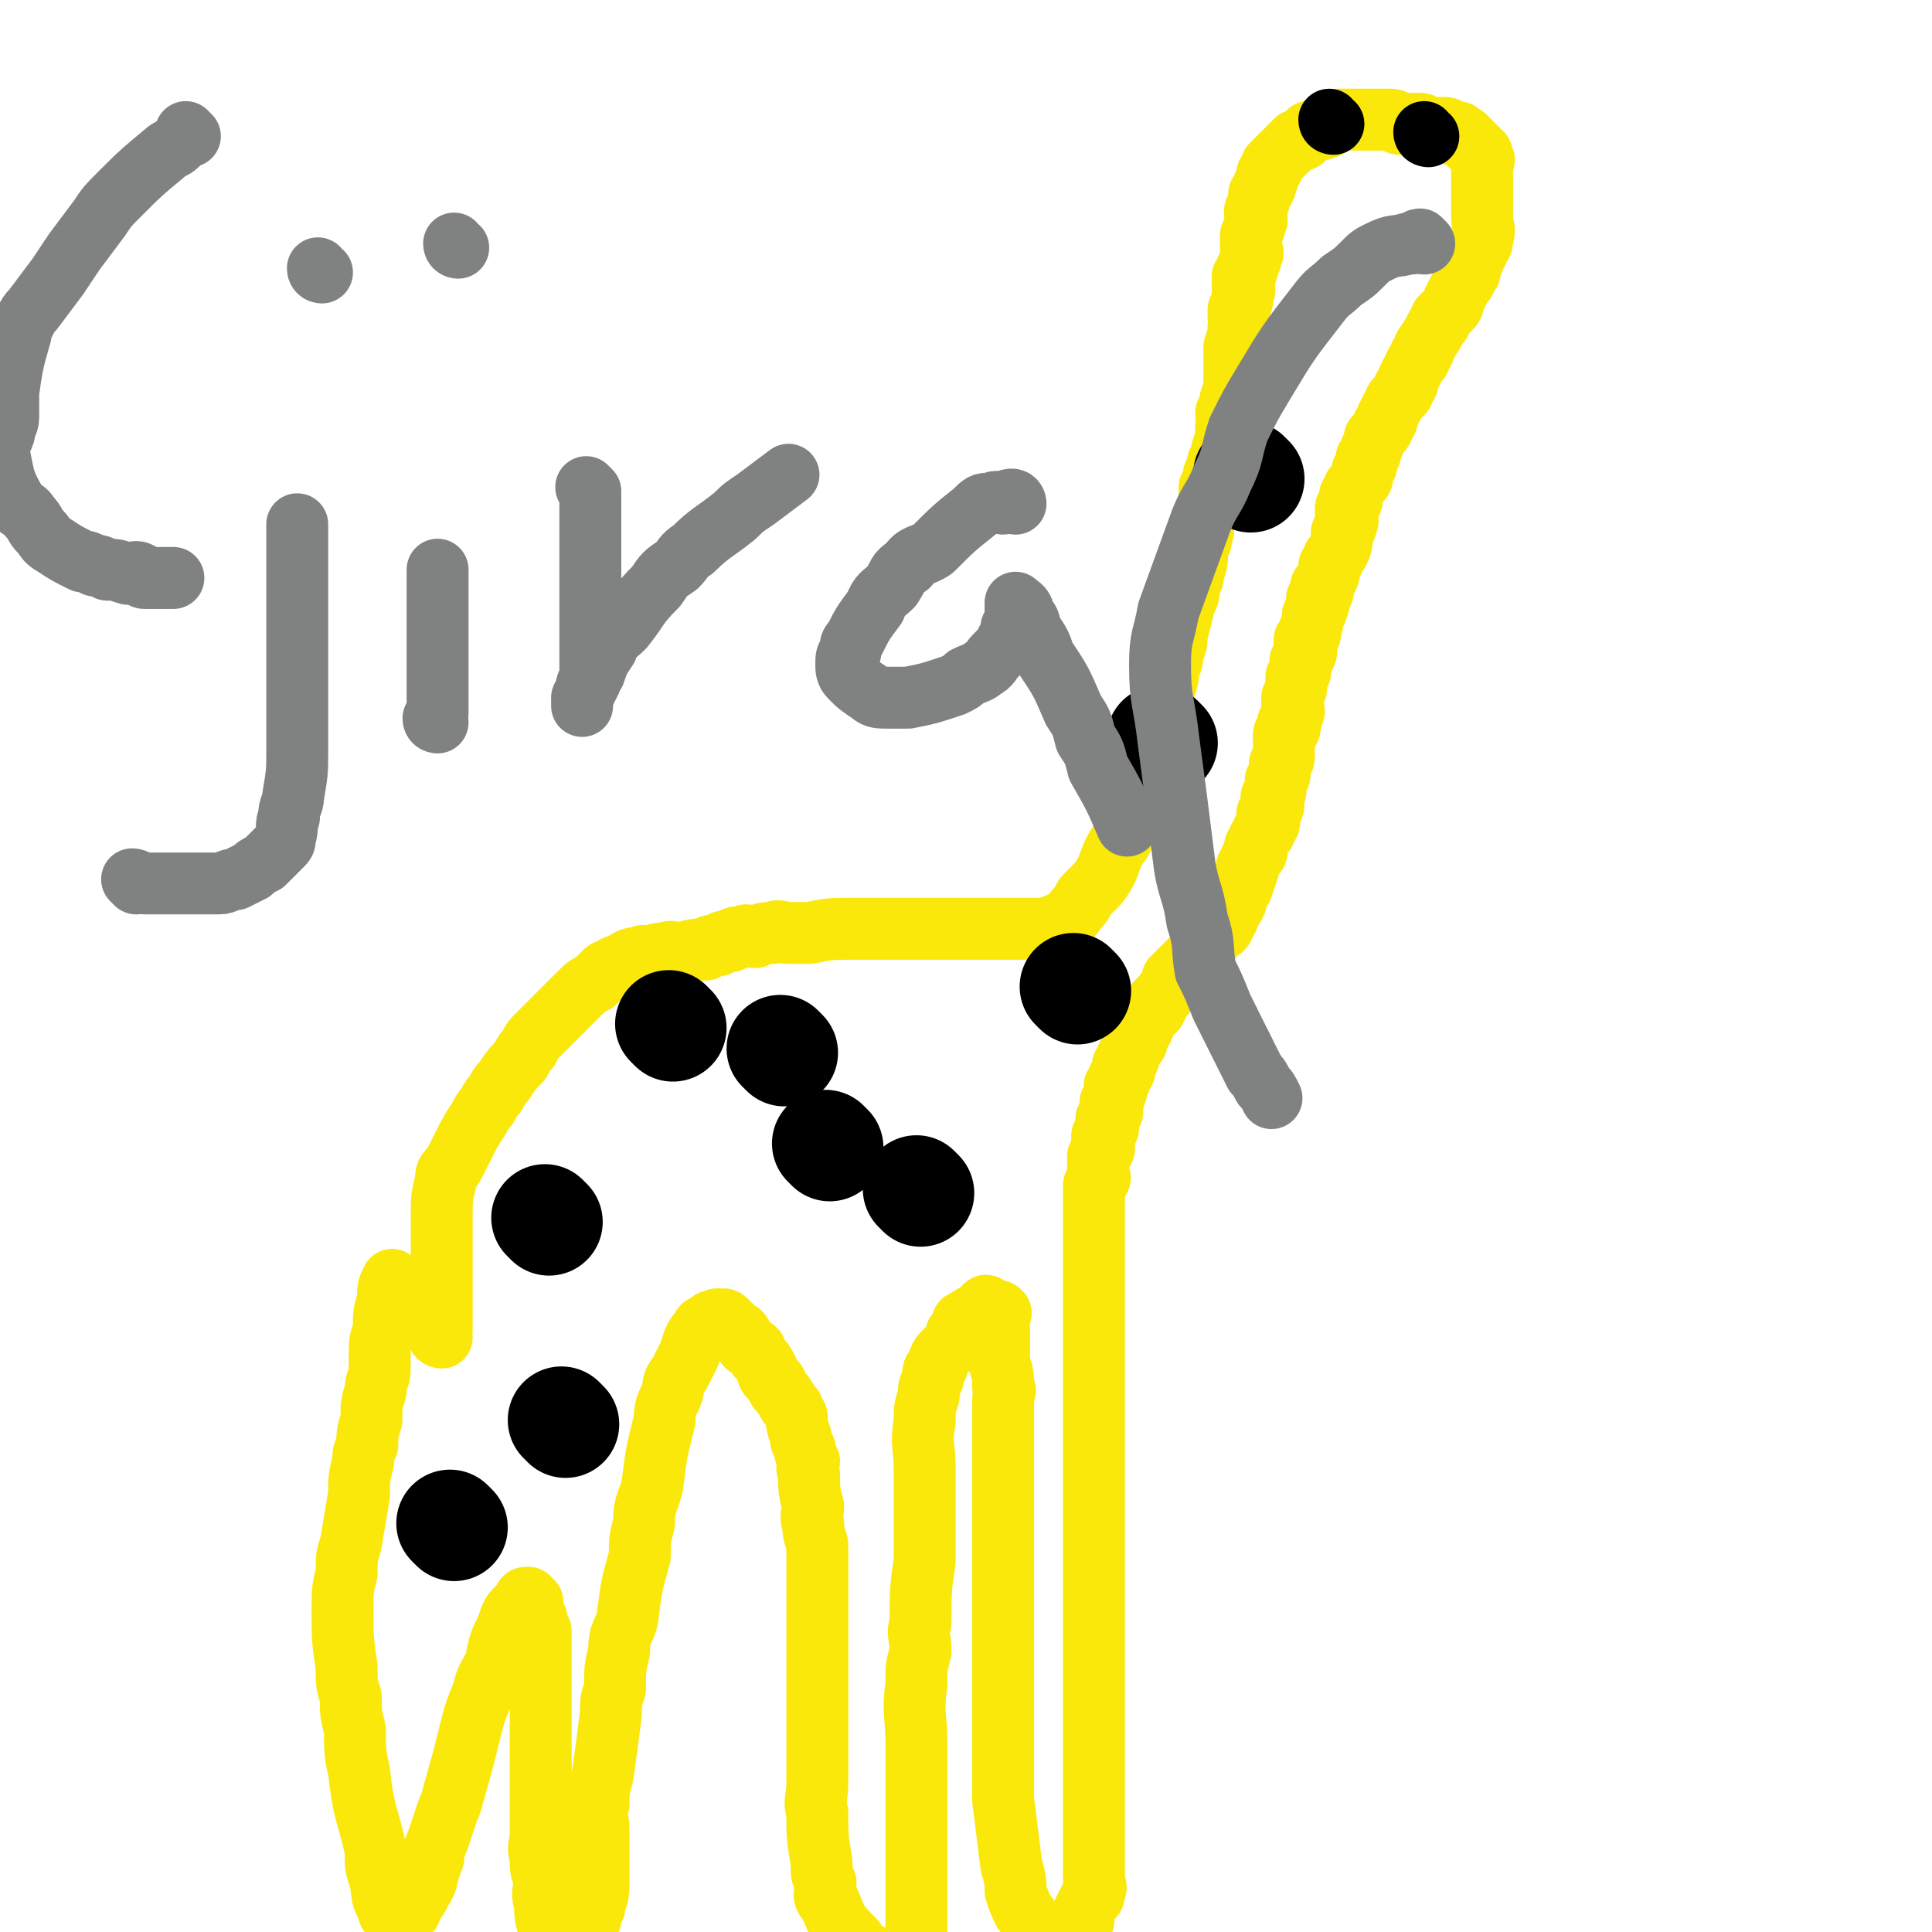 <svg viewBox='0 0 468 468' version='1.1' xmlns='http://www.w3.org/2000/svg' xmlns:xlink='http://www.w3.org/1999/xlink'><g fill='none' stroke='#FAE80B' stroke-width='15' stroke-linecap='round' stroke-linejoin='round'><path d='M107,324c0,0 -1,0 -1,-1 0,-1 1,-1 1,-1 0,-3 0,-3 0,-5 0,-1 0,-1 0,-2 0,-4 0,-4 0,-8 0,-2 0,-2 0,-3 0,-3 0,-3 0,-6 0,-2 0,-2 0,-3 0,-5 0,-5 1,-9 0,-3 1,-2 2,-4 1,-2 1,-2 2,-4 2,-4 2,-4 4,-7 1,-2 1,-2 2,-3 1,-2 1,-2 2,-3 1,-2 1,-2 2,-3 2,-3 2,-3 4,-5 1,-2 1,-2 2,-3 1,-2 1,-2 2,-3 1,-1 1,-1 2,-2 2,-2 2,-2 4,-4 1,-1 1,-1 2,-2 1,-1 1,-1 2,-2 2,-2 2,-2 4,-3 1,-1 1,-1 2,-2 1,-1 1,-1 2,-1 1,-1 1,-1 2,-1 2,-1 2,-2 5,-2 1,-1 1,0 3,0 1,-1 1,-1 3,-1 2,-1 2,0 4,0 3,-1 3,-1 6,-1 1,-1 1,-1 3,-1 1,-1 1,-1 3,-1 1,-1 1,-1 3,-1 1,-1 1,0 3,0 2,-1 2,-1 4,-1 2,-1 2,0 4,0 2,0 2,0 5,0 5,-1 5,-1 10,-1 2,0 2,0 5,0 2,0 2,0 5,0 3,0 3,0 6,0 5,0 5,0 11,0 1,0 1,0 3,0 2,0 2,0 4,0 3,0 3,0 5,0 2,0 2,0 3,0 1,0 1,0 2,0 2,0 2,0 3,0 3,-1 3,-1 5,-2 2,-1 2,-2 3,-3 2,-2 1,-2 2,-3 2,-2 2,-2 3,-3 3,-4 2,-4 4,-8 1,-2 2,-2 2,-4 1,-2 1,-2 1,-4 2,-5 2,-5 3,-9 1,-3 1,-3 1,-5 1,-2 1,-2 1,-4 1,-2 1,-2 1,-4 2,-5 2,-5 3,-9 1,-3 1,-3 1,-5 1,-2 1,-2 1,-4 1,-2 1,-2 1,-4 1,-4 1,-4 2,-8 1,-2 1,-2 1,-4 1,-2 1,-2 1,-3 1,-3 1,-3 1,-6 1,-2 1,-2 1,-3 1,-2 0,-2 0,-3 1,-2 1,-2 1,-3 1,-3 1,-3 1,-6 1,-2 1,-2 1,-3 1,-2 1,-2 1,-3 1,-2 1,-2 1,-3 1,-3 1,-3 1,-6 1,-2 0,-2 0,-3 1,-2 1,-2 1,-3 1,-3 1,-3 1,-6 0,-1 0,-1 0,-2 0,-2 0,-2 0,-3 0,-1 0,-1 0,-2 1,-3 1,-3 1,-5 1,-1 0,-1 0,-2 0,-1 0,-1 0,-2 1,-2 1,-2 1,-4 1,-1 0,-1 0,-2 0,-1 0,-1 0,-2 1,-1 1,-1 1,-2 1,-2 1,-2 1,-3 1,-1 0,-1 0,-2 0,-1 0,-1 0,-1 0,-1 0,-1 0,-2 1,-2 1,-2 1,-3 1,-1 0,-1 0,-2 0,-1 0,-1 0,-1 1,-2 1,-2 1,-3 0,-1 0,-1 0,-1 1,-1 1,-1 1,-1 1,-1 0,-1 0,-1 1,-1 1,-1 1,-2 1,-1 0,-1 0,-1 1,-1 1,-1 1,-1 1,-1 0,-1 0,-1 1,-1 1,-1 2,-2 1,-1 1,-1 1,-1 1,-1 1,-1 1,-1 1,-1 1,-1 2,-2 1,0 1,0 1,0 1,0 1,-1 1,-1 1,-1 1,-1 1,-1 2,-1 2,0 4,-1 1,0 1,-1 1,-1 1,-1 1,-1 2,-1 1,0 1,0 1,0 2,0 2,0 4,0 1,0 1,0 1,0 1,0 1,0 2,0 2,0 2,0 4,0 1,0 1,0 1,0 1,0 1,1 2,1 1,0 1,0 2,0 2,0 2,0 3,0 1,0 1,1 1,1 1,0 1,0 1,0 1,0 1,0 1,0 1,0 1,0 2,0 1,0 1,0 1,0 1,0 1,1 1,1 1,0 1,0 1,0 1,0 1,0 1,0 1,0 0,1 0,1 1,0 1,0 1,0 1,0 1,0 1,1 1,0 1,0 1,1 1,0 1,0 1,1 1,0 1,0 1,1 1,0 1,0 1,1 1,1 0,1 0,2 0,0 0,0 0,1 0,1 0,1 0,2 0,2 0,2 0,4 0,1 0,1 0,2 0,1 0,1 0,2 0,1 0,1 0,2 0,2 1,2 0,5 0,1 0,1 -1,2 0,1 0,1 -1,2 0,1 0,1 -1,3 0,0 0,0 0,1 0,0 0,0 -1,1 0,1 0,1 -1,2 -1,2 -1,2 -2,4 0,1 0,1 -1,2 -1,1 -1,1 -2,2 0,1 0,1 -1,2 -1,2 -1,2 -3,5 0,1 0,1 -1,2 0,1 0,1 -1,2 -1,2 -1,2 -2,4 0,1 0,1 -1,2 0,1 0,1 -1,2 0,0 0,0 -1,1 -1,2 -1,2 -2,4 0,1 0,1 -1,2 0,1 0,1 -1,2 0,0 0,0 -1,1 0,1 0,1 -1,3 0,1 0,1 -1,2 0,0 0,0 0,1 0,1 0,1 -1,2 0,0 0,0 0,1 0,1 0,1 -1,2 0,0 0,0 -1,1 0,1 0,1 -1,2 0,1 1,1 0,2 0,0 0,0 -1,1 0,1 0,1 0,2 0,1 1,1 0,2 0,1 0,1 -1,2 0,0 0,0 0,1 0,2 0,2 -1,4 0,0 0,0 -1,1 0,1 0,1 -1,2 0,0 0,0 0,1 0,1 0,1 -1,3 0,0 0,0 -1,1 0,1 1,1 0,2 0,0 0,0 -1,1 0,1 1,1 0,2 0,1 0,1 -1,2 0,0 0,0 0,1 0,1 0,1 -1,3 0,0 1,0 0,1 0,0 0,0 -1,1 0,0 0,0 0,1 0,1 1,1 0,3 0,0 0,0 -1,1 0,0 0,0 0,1 0,0 0,0 0,1 0,1 0,1 -1,2 0,0 0,0 0,1 0,0 0,0 0,1 0,1 0,1 -1,3 0,0 0,0 0,1 0,0 0,0 0,1 0,1 1,1 0,2 0,1 0,1 -1,2 0,0 0,0 0,1 0,0 1,0 0,1 0,0 -1,0 -1,1 0,1 0,1 0,3 0,0 0,0 0,1 0,0 0,0 0,1 0,1 0,1 -1,2 0,0 0,0 0,1 0,0 0,0 0,1 0,1 0,1 -1,2 0,0 0,0 0,1 0,0 0,0 0,1 0,1 0,1 -1,2 0,0 0,0 0,1 0,0 0,0 0,1 0,0 1,0 0,1 0,0 0,0 -1,1 0,0 0,0 0,1 0,0 0,0 0,1 0,0 1,0 0,1 0,0 0,0 -1,1 0,0 1,0 0,1 0,0 0,0 -1,1 0,1 0,1 -1,2 0,0 0,0 0,1 0,0 1,0 0,1 0,0 0,0 -1,1 0,1 0,1 -1,2 0,0 1,0 0,1 0,1 0,1 -1,2 0,0 1,0 0,1 0,1 0,1 -1,2 0,0 0,0 -1,1 0,1 1,1 0,2 0,1 -1,1 -2,3 0,0 1,0 0,1 0,0 0,0 -1,1 0,0 1,0 0,1 0,0 -1,0 -2,1 0,0 0,0 -1,1 0,0 1,0 0,1 0,0 0,0 -1,1 -1,1 -1,1 -2,2 0,0 0,0 -1,1 0,0 0,0 -1,1 0,0 0,0 -1,1 -1,1 -1,1 -2,2 0,0 0,0 -1,1 0,0 1,0 0,1 0,1 -1,1 -2,3 0,0 0,0 -1,1 0,0 0,0 -1,1 0,0 1,0 0,1 0,1 -1,1 -2,2 0,0 0,0 -1,1 0,0 1,0 0,1 0,1 0,1 -1,2 0,1 0,1 -1,2 0,0 1,0 0,1 0,0 0,0 -1,1 0,1 0,1 -1,2 0,0 1,0 0,1 0,0 0,0 -1,1 0,1 1,1 0,2 0,0 0,0 -1,1 0,0 1,0 0,1 0,0 0,0 -1,1 0,0 0,0 0,1 0,0 1,0 0,1 0,1 0,1 -1,2 0,0 0,0 0,1 0,0 0,0 0,1 0,0 1,0 0,1 0,0 0,0 -1,1 0,0 0,0 0,1 0,0 0,0 0,1 0,0 1,0 0,1 0,0 0,0 -1,1 0,0 0,0 0,1 0,0 0,0 0,1 0,0 0,0 0,1 0,0 1,0 0,1 0,0 0,0 -1,1 0,0 0,0 0,1 0,0 0,0 0,1 0,0 0,0 0,1 0,0 0,0 0,1 0,0 0,0 0,1 0,0 1,0 0,1 0,0 0,0 -1,1 0,0 0,0 0,1 0,0 0,0 0,1 0,0 0,0 0,1 0,1 0,1 0,2 0,0 0,0 0,1 0,0 0,0 0,1 0,1 0,1 0,2 0,1 0,1 0,3 0,1 0,1 0,2 0,1 0,1 0,2 0,1 0,1 0,3 0,2 0,2 0,4 0,1 0,1 0,3 0,1 0,1 0,2 0,3 0,3 0,6 0,1 0,1 0,3 0,1 0,1 0,3 0,2 0,2 0,4 0,4 0,4 0,8 0,2 0,2 0,4 0,1 0,1 0,3 0,1 0,1 0,3 0,2 0,2 0,5 0,1 0,1 0,2 0,1 0,1 0,3 0,2 0,2 0,4 0,1 0,1 0,2 0,1 0,1 0,3 0,1 0,1 0,2 0,2 0,2 0,5 0,1 0,1 0,3 0,1 0,1 0,3 0,1 0,1 0,3 0,4 0,4 0,9 0,2 0,2 0,4 0,2 0,2 0,4 0,5 0,5 0,9 0,3 0,3 0,5 0,3 0,3 0,6 0,3 0,3 0,5 0,5 0,5 0,9 0,3 0,3 0,5 0,2 0,2 0,4 0,2 0,2 0,4 0,4 0,4 0,7 0,2 1,2 0,3 0,2 0,1 -1,2 -1,2 -1,2 -2,4 0,1 1,1 0,2 0,1 0,2 -1,2 0,1 0,1 -1,1 0,1 -1,1 -2,1 0,1 0,1 -1,1 0,0 -1,0 -2,-1 -1,0 -1,0 -2,-1 -2,-2 -2,-2 -5,-6 -1,-2 -1,-2 -2,-5 0,-2 0,-3 -1,-6 -1,-8 -1,-8 -2,-16 0,-7 0,-7 0,-15 0,-7 0,-7 0,-14 0,-7 0,-7 0,-14 0,-11 0,-11 0,-21 0,-4 0,-4 0,-8 0,-4 0,-4 0,-7 0,-5 0,-5 0,-10 0,-2 0,-2 0,-4 0,-2 0,-2 0,-4 0,-2 1,-2 0,-3 0,-3 0,-3 -1,-6 0,-1 0,-1 0,-2 0,-1 0,-1 0,-2 0,-1 0,-1 0,-1 0,-2 0,-2 0,-3 0,-1 0,-1 0,-1 0,-1 0,-1 0,-1 0,-1 0,-1 0,-1 0,-1 1,-1 0,-1 0,-1 0,0 -1,0 -1,-1 0,-1 -2,-1 0,-1 0,-1 -1,0 0,0 0,0 -1,1 -1,1 -1,0 -3,2 -1,0 -1,0 -1,2 -2,1 -1,1 -2,3 -2,3 -3,2 -4,6 -1,1 -1,1 -1,3 -1,2 -1,2 -1,4 -1,3 -1,3 -1,6 -1,6 0,6 0,12 0,3 0,3 0,6 0,4 0,4 0,8 0,4 0,4 0,8 -1,7 -1,7 -1,15 -1,3 0,3 0,7 -1,4 -1,3 -1,8 -1,7 0,7 0,15 0,4 0,4 0,7 0,3 0,3 0,6 0,3 0,3 0,6 0,6 0,6 0,11 0,2 0,2 0,4 0,2 0,2 0,4 0,3 0,3 0,6 0,1 0,1 0,2 0,1 0,1 0,2 0,1 0,1 0,2 0,1 0,2 0,2 -1,1 -1,1 -1,1 -1,1 -1,1 -1,1 -1,1 -1,0 -1,0 -2,0 -3,1 -4,0 -2,0 -1,-1 -2,-2 -2,-1 -2,0 -3,-2 -2,-1 -2,-1 -3,-3 -4,-4 -4,-4 -6,-9 -2,-2 -1,-2 -1,-5 -1,-2 -1,-2 -1,-5 -1,-6 -1,-6 -1,-12 -1,-3 0,-3 0,-7 0,-4 0,-4 0,-8 0,-4 0,-4 0,-9 0,-7 0,-7 0,-14 0,-6 0,-6 0,-12 0,-6 0,-6 0,-11 0,-2 0,-2 0,-4 -1,-3 -1,-3 -1,-5 -1,-2 0,-2 0,-4 -1,-4 -1,-4 -1,-8 -1,-2 0,-2 0,-3 -1,-2 -1,-2 -1,-3 -1,-2 -1,-2 -1,-3 -1,-3 -1,-3 -1,-5 -1,-1 -1,-2 -1,-2 -1,-1 -1,-1 -1,-1 -1,-2 -1,-2 -2,-3 -1,-1 -1,-2 -1,-2 -1,-1 -1,-1 -1,-1 -1,-1 -1,-1 -1,-2 -1,-2 -1,-2 -2,-3 -1,-1 -1,-2 -1,-2 -1,-1 -2,-1 -2,-1 -1,-1 -1,-2 -1,-2 -1,-2 -1,-1 -2,-2 -1,-1 -1,-1 -1,-1 -1,-1 -1,-1 -1,-1 -1,-1 -1,0 -1,0 -1,0 -1,-1 -2,0 -1,0 -1,0 -1,1 -1,0 -2,0 -2,1 -2,2 -2,3 -3,6 -1,2 -1,2 -2,4 -1,2 -2,2 -2,5 -1,3 -2,3 -2,7 -2,8 -2,8 -3,16 -1,4 -2,4 -2,9 -1,4 -1,4 -1,8 -2,7 -2,7 -3,15 -1,4 -2,3 -2,8 -1,4 -1,4 -1,9 -1,3 -1,3 -1,6 -1,8 -1,8 -2,15 -1,4 -1,4 -1,7 -1,3 0,3 0,6 0,3 0,3 0,5 0,5 0,5 0,9 0,3 -1,3 -1,5 -1,2 -1,2 -1,3 -1,2 -1,2 -1,3 -1,3 -1,3 -2,5 -1,1 -1,1 -1,1 -1,1 -1,1 -1,1 -1,1 -1,1 -2,1 -1,0 -1,0 -1,-1 -1,0 -1,0 -1,-1 -1,-1 0,-1 0,-3 -1,-5 -2,-5 -2,-10 -1,-3 0,-3 0,-6 -1,-2 -1,-2 -1,-5 -1,-3 0,-3 0,-6 0,-7 0,-7 0,-14 0,-4 0,-4 0,-8 0,-3 0,-3 0,-7 0,-5 0,-5 0,-11 0,-3 0,-3 0,-5 0,-2 0,-3 0,-4 -1,-2 -1,-2 -1,-3 -1,-2 -1,-3 -1,-4 -1,-1 -1,-1 -1,-1 -1,0 -1,0 -1,1 -2,2 -3,2 -4,6 -2,4 -2,4 -3,9 -2,4 -2,3 -3,7 -2,5 -2,5 -3,9 -2,8 -2,8 -4,15 -1,4 -1,3 -2,6 -1,3 -1,3 -2,6 -1,2 -1,3 -1,4 -2,5 -1,5 -3,8 -1,2 -1,2 -2,3 -1,1 0,2 -1,2 -1,1 -2,2 -3,1 -1,0 -2,0 -2,-2 -2,-3 -1,-3 -2,-7 -1,-3 -1,-3 -1,-7 -2,-9 -3,-9 -4,-19 -1,-4 -1,-5 -1,-10 -1,-4 -1,-4 -1,-8 -1,-3 -1,-3 -1,-7 -1,-7 -1,-7 -1,-14 0,-5 0,-5 1,-9 0,-4 0,-4 1,-7 1,-6 1,-6 2,-12 0,-4 0,-4 1,-8 0,-2 0,-2 1,-4 0,-3 0,-3 1,-6 0,-4 0,-4 1,-7 0,-3 1,-3 1,-5 0,-2 0,-2 0,-4 0,-3 0,-3 1,-6 0,-4 0,-4 1,-7 0,-3 0,-3 1,-5 '/></g>
<g fill='none' stroke='#000000' stroke-width='26' stroke-linecap='round' stroke-linejoin='round'><path d='M110,370c0,0 -1,-1 -1,-1 '/><path d='M133,296c0,0 -1,-1 -1,-1 '/><path d='M163,249c0,0 -1,-1 -1,-1 '/><path d='M137,345c0,0 -1,-1 -1,-1 '/><path d='M190,255c0,0 -1,-1 -1,-1 '/><path d='M223,289c0,0 -1,-1 -1,-1 '/><path d='M261,240c0,0 -1,-1 -1,-1 '/><path d='M201,278c0,0 -1,-1 -1,-1 '/><path d='M282,180c0,0 -1,-1 -1,-1 '/><path d='M303,116c0,0 -1,-1 -1,-1 '/></g>
<g fill='none' stroke='#000000' stroke-width='15' stroke-linecap='round' stroke-linejoin='round'><path d='M323,30c0,0 -1,0 -1,-1 '/><path d='M346,33c0,0 -1,0 -1,-1 '/></g>
<g fill='none' stroke='#808282' stroke-width='15' stroke-linecap='round' stroke-linejoin='round'><path d='M46,33c0,0 0,0 -1,-1 0,0 0,1 0,1 -1,1 -1,1 -2,2 -1,1 -2,1 -3,2 -6,5 -6,5 -11,10 -3,3 -3,3 -5,6 -3,4 -3,4 -6,8 -2,3 -2,3 -4,6 -3,4 -3,4 -6,8 -1,1 -1,1 -2,3 -1,1 -1,1 -1,3 -2,7 -2,7 -3,14 0,3 0,3 0,6 0,2 -1,2 -1,4 -1,3 -2,3 -1,6 1,5 1,6 4,11 1,2 2,1 3,3 2,2 1,2 3,4 1,1 1,2 3,3 3,2 3,2 7,4 1,0 1,0 3,1 1,0 1,0 3,1 2,0 2,0 5,1 1,0 2,-1 3,0 1,0 0,1 1,1 1,0 1,0 2,0 1,0 1,0 2,0 0,0 0,0 1,0 0,0 0,0 1,0 0,0 0,0 1,0 '/><path d='M33,214c0,0 -1,-1 -1,-1 1,0 2,1 3,1 1,0 1,0 2,0 2,0 2,0 4,0 2,0 2,0 4,0 4,0 4,0 8,0 2,0 2,-1 4,-1 2,-1 2,-1 4,-2 1,-1 1,-1 3,-2 2,-2 2,-2 4,-4 1,-1 1,-1 1,-2 1,-3 0,-3 1,-5 0,-3 1,-3 1,-5 1,-6 1,-6 1,-11 0,-4 0,-4 0,-7 0,-4 0,-4 0,-7 0,-7 0,-7 0,-13 0,-3 0,-3 0,-5 0,-3 0,-3 0,-5 0,-2 0,-2 0,-4 0,-3 0,-3 0,-6 0,-2 0,-2 0,-3 0,-1 0,-1 0,-2 0,-2 0,-2 0,-3 '/><path d='M78,66c0,0 -1,0 -1,-1 '/><path d='M106,175c0,0 -1,0 -1,-1 0,0 1,0 1,-1 0,-3 0,-3 0,-6 0,-1 0,-1 0,-2 0,-4 0,-4 0,-8 0,-2 0,-2 0,-3 0,-4 0,-4 0,-7 0,-2 0,-2 0,-3 0,-2 0,-2 0,-3 0,-2 0,-2 0,-3 '/><path d='M111,60c0,0 -1,0 -1,-1 '/><path d='M143,119c0,0 -1,-1 -1,-1 0,0 1,1 1,2 0,2 0,2 0,5 0,5 0,5 0,10 0,4 0,4 0,8 0,2 0,2 0,4 0,5 0,5 0,11 0,1 0,1 0,3 0,1 0,1 0,2 0,1 0,1 0,2 -1,2 -1,2 -2,4 0,0 0,0 0,1 0,0 0,1 0,1 0,-1 0,-2 1,-4 0,-2 1,-2 2,-4 1,-3 1,-3 3,-6 1,-3 2,-3 4,-5 4,-5 3,-5 8,-10 2,-3 2,-3 5,-5 2,-2 1,-2 4,-4 4,-4 5,-4 10,-8 2,-2 2,-2 5,-4 4,-3 4,-3 8,-6 '/><path d='M246,122c0,0 0,-1 -1,-1 -1,0 -1,1 -2,1 -1,0 -1,-1 -3,0 -2,0 -2,0 -4,2 -5,4 -5,4 -10,9 -3,2 -4,1 -6,4 -3,2 -2,2 -4,5 -2,2 -3,2 -4,5 -3,4 -3,4 -5,8 -1,1 -1,1 -1,3 -1,1 -1,1 -1,3 0,1 0,2 1,3 2,2 2,2 5,4 1,1 2,1 4,1 2,0 2,0 5,0 5,-1 5,-1 11,-3 2,-1 2,-1 3,-2 2,-1 3,-1 4,-2 2,-1 2,-2 3,-3 2,-2 2,-2 3,-4 1,-1 1,-1 1,-2 1,-1 0,-1 0,-1 1,-1 1,-1 1,-2 1,-1 0,-1 0,-2 0,-1 0,-1 0,-1 0,-1 0,-1 0,-1 1,1 2,1 2,3 2,2 1,2 2,4 2,3 2,3 3,6 4,6 4,6 7,13 2,3 2,3 3,7 2,3 2,3 3,7 4,7 4,7 7,14 '/><path d='M345,59c0,0 -1,-1 -1,-1 -1,0 -1,1 -2,1 0,0 0,0 -1,0 -3,1 -3,0 -7,2 -2,1 -2,1 -4,3 -2,2 -2,2 -5,4 -3,3 -3,2 -6,6 -7,9 -7,9 -13,19 -3,5 -3,5 -6,11 -2,6 -1,6 -4,12 -2,5 -3,5 -5,10 -4,11 -4,11 -8,22 -1,6 -2,6 -2,13 0,9 1,9 2,18 2,15 2,15 4,31 1,6 2,6 3,13 2,6 1,6 2,12 2,4 2,4 4,9 3,6 3,6 6,12 1,2 1,2 2,4 1,1 1,1 2,3 1,1 1,1 2,3 '/></g>
</svg>
